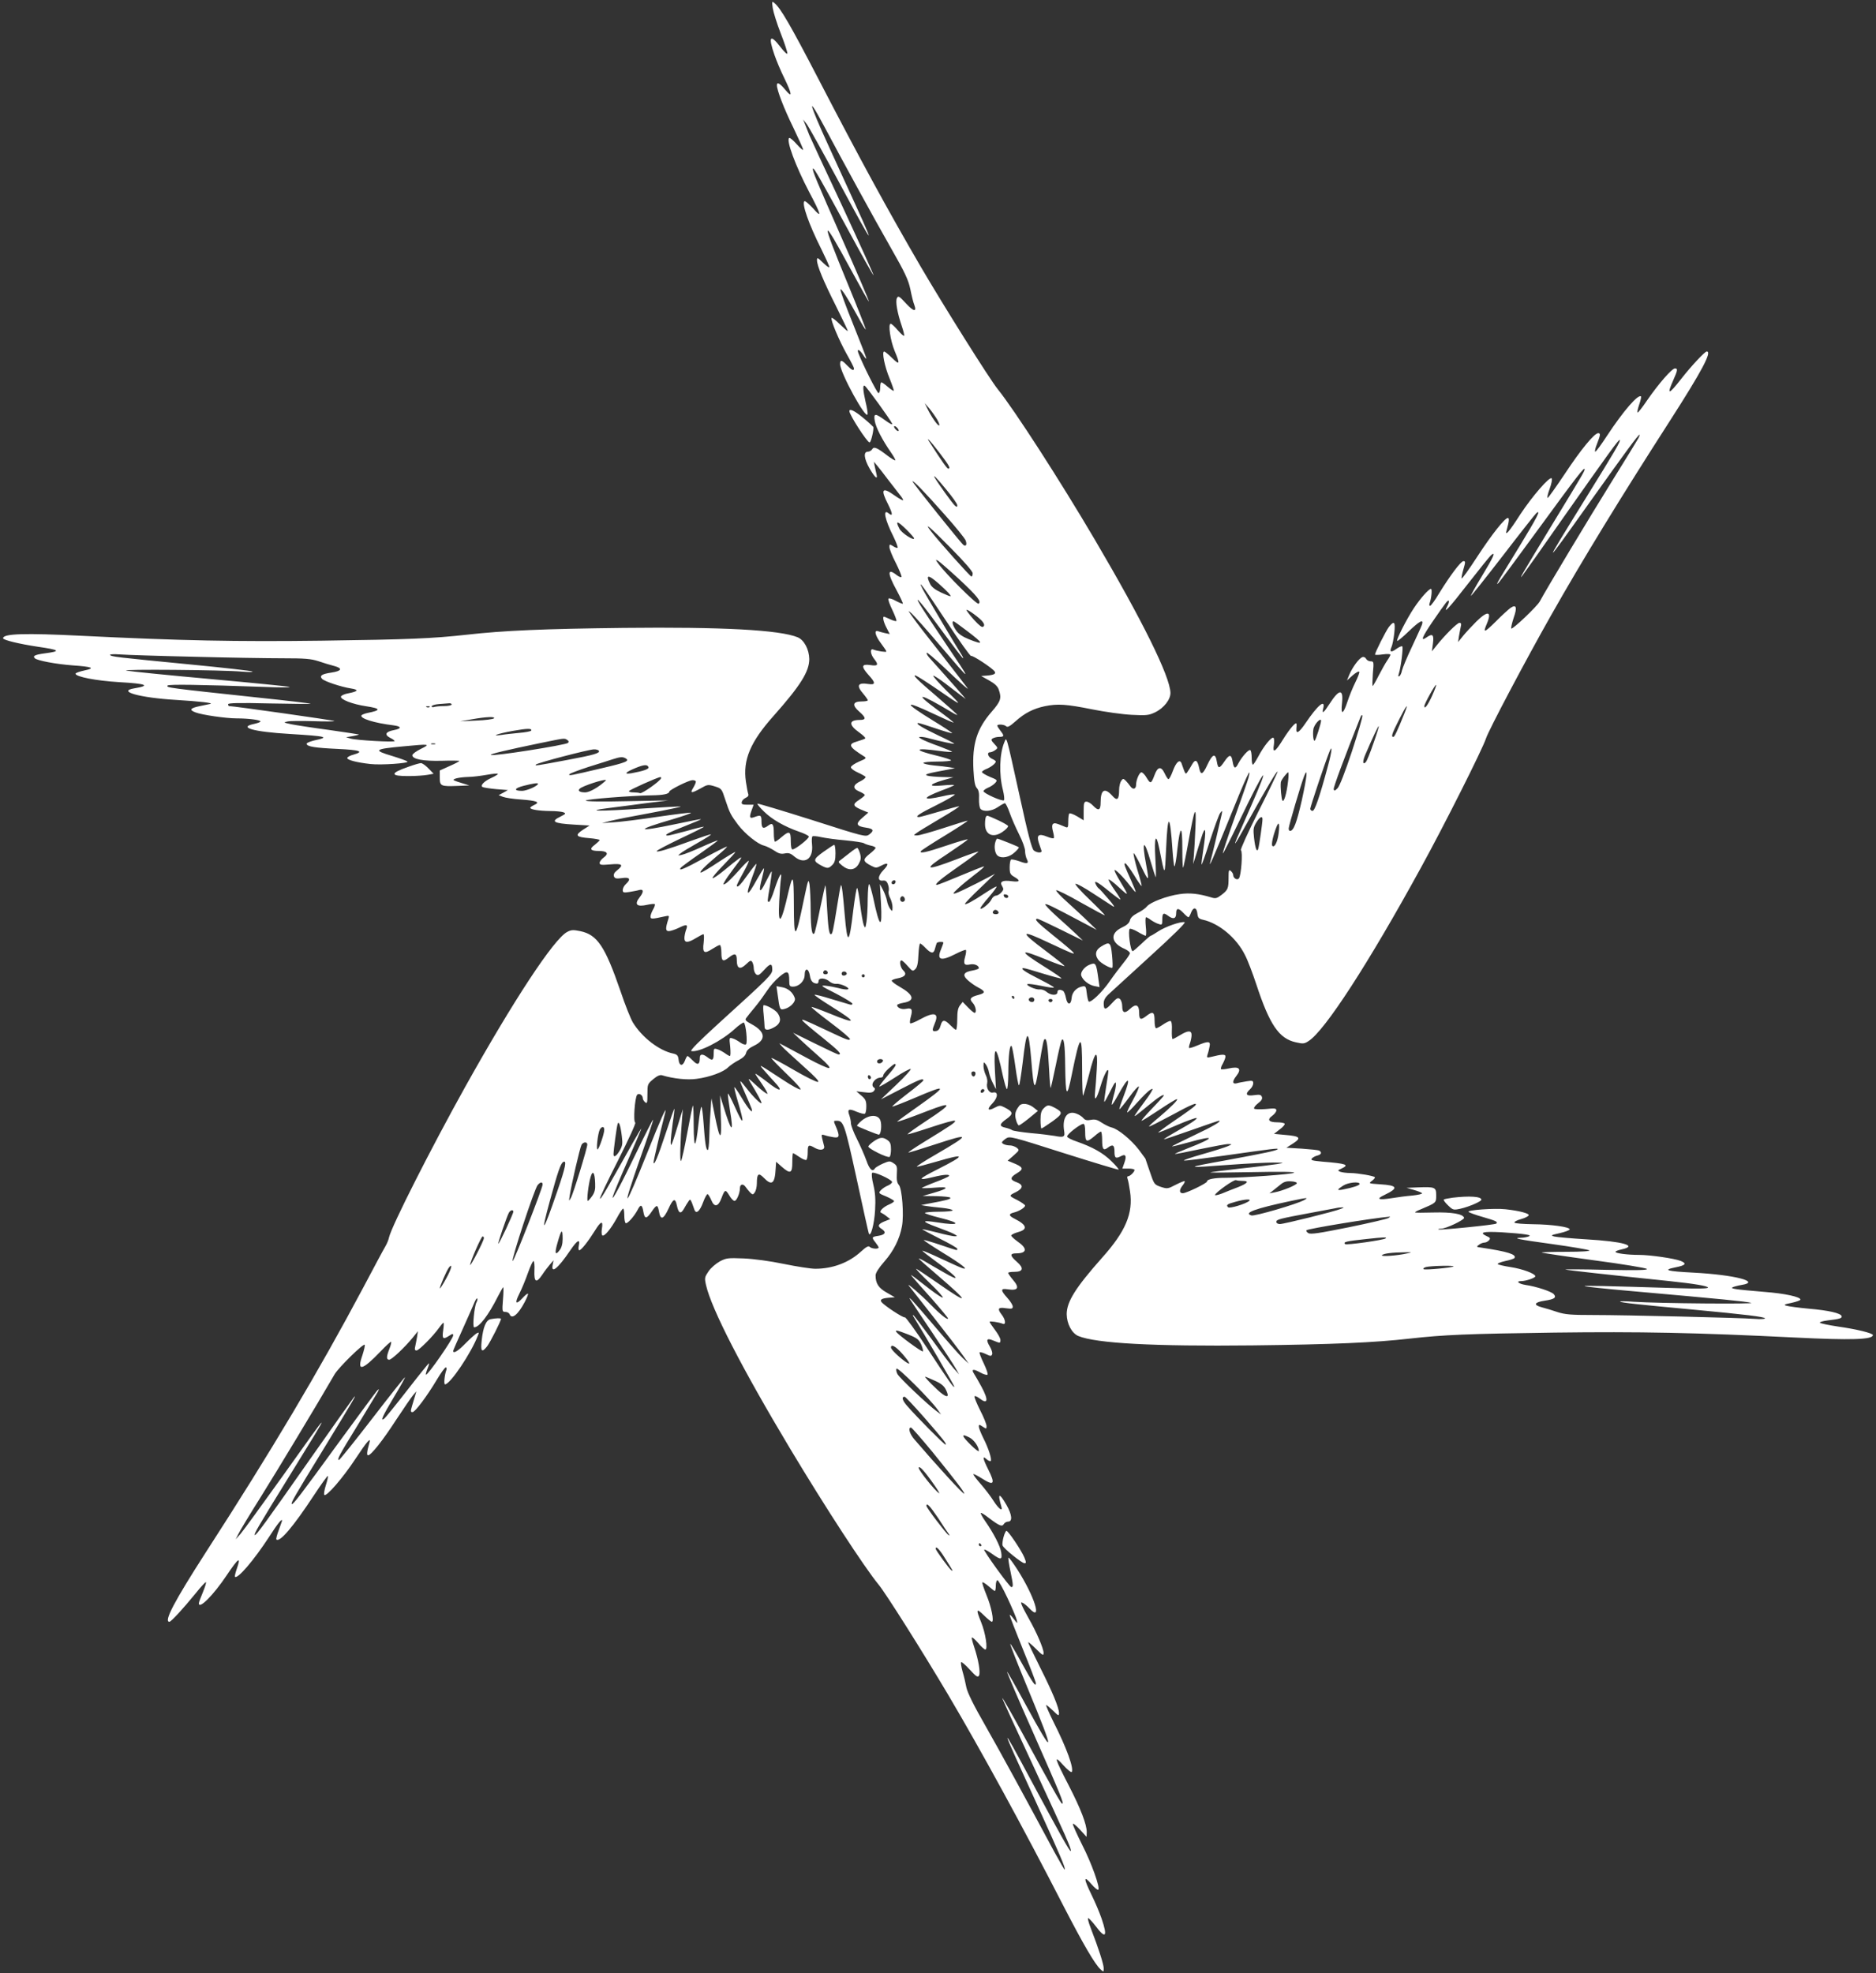 <?xml version="1.0" standalone="no"?>
<!DOCTYPE svg PUBLIC "-//W3C//DTD SVG 20010904//EN"
 "http://www.w3.org/TR/2001/REC-SVG-20010904/DTD/svg10.dtd">
<svg version="1.0" xmlns="http://www.w3.org/2000/svg"
 width="1217pt" height="1280pt" viewBox="0 0 1217 1280"
 preserveAspectRatio="xMidYMid meet">
<rect x="0" y="0" width="1217" height="1280" fill="#333333" stroke="none"/>
<g transform="translate(0,1280) scale(0.1,-0.1)"
fill="#ffffff" stroke="none">
<path d="M5013 12747 c4 -26 27 -100 52 -164 25 -64 44 -123 43 -130 -2 -7
-22 12 -45 42 -67 87 -81 70 -39 -51 13 -38 42 -107 65 -153 51 -105 52 -130
5 -73 -36 43 -54 52 -54 29 0 -32 46 -152 106 -274 35 -73 64 -137 64 -144 0
-6 -18 9 -41 35 -22 25 -44 44 -49 41 -22 -13 41 -182 129 -350 79 -149 85
-175 26 -107 -26 28 -51 50 -56 47 -20 -13 27 -148 111 -315 27 -55 50 -105
50 -112 0 -7 -18 6 -40 27 -36 35 -40 37 -40 17 0 -35 42 -136 124 -299 42
-84 76 -156 76 -160 0 -4 -22 15 -50 42 -27 27 -52 46 -55 43 -10 -9 49 -148
99 -237 25 -44 46 -85 46 -91 0 -18 -15 -11 -45 20 -34 36 -45 38 -45 8 0 -56
170 -365 178 -325 2 8 -4 45 -13 81 -17 76 -19 109 -6 104 11 -4 170 -224 179
-247 3 -9 -16 1 -45 22 -66 48 -77 48 -68 -4 7 -42 48 -122 105 -204 18 -26
30 -48 28 -51 -3 -2 -25 11 -49 29 -70 54 -90 62 -101 43 -5 -9 -18 -16 -28
-16 -30 0 -25 -45 10 -107 35 -61 56 -79 46 -39 -3 14 -9 38 -12 54 l-5 27 21
-25 c12 -14 43 -54 70 -90 28 -36 62 -80 76 -98 15 -18 25 -34 22 -37 -2 -2
-26 11 -53 30 -82 59 -95 43 -44 -56 31 -62 32 -82 4 -59 -40 33 -25 -40 31
-151 18 -37 30 -69 27 -72 -3 -3 -16 1 -29 10 -23 14 -24 14 -24 -6 0 -12 18
-58 41 -102 22 -44 39 -85 37 -91 -2 -5 -15 0 -30 11 -62 49 -63 15 -2 -97 25
-46 43 -86 41 -88 -2 -2 -22 6 -45 18 -22 13 -44 19 -48 15 -5 -4 7 -37 25
-74 17 -36 29 -68 26 -71 -3 -3 -21 2 -40 11 -20 9 -38 17 -40 17 -11 0 -4
-34 16 -72 l21 -41 -29 6 c-15 3 -36 9 -45 12 -30 12 -21 -28 17 -78 19 -25
35 -49 35 -53 0 -6 -58 2 -86 13 -21 8 -18 -30 6 -60 32 -40 26 -49 -25 -41
-57 8 -60 -9 -10 -65 46 -50 46 -65 -1 -58 -69 11 -81 -9 -34 -63 16 -19 29
-38 30 -42 0 -5 -18 -8 -40 -8 -58 0 -64 -24 -17 -65 46 -40 47 -55 5 -55 -73
0 -74 -32 -3 -82 25 -18 42 -35 38 -38 -5 -4 -27 -12 -51 -19 -64 -18 -56 -35
44 -98 17 -10 13 -14 -33 -33 -29 -13 -53 -29 -53 -37 0 -8 20 -23 45 -34 24
-11 47 -24 50 -28 3 -5 -12 -18 -32 -28 -51 -24 -54 -48 -9 -67 20 -8 36 -19
36 -23 0 -4 -16 -18 -36 -31 -48 -31 -43 -42 30 -71 l29 -12 -39 -34 c-46 -39
-39 -55 26 -64 47 -7 52 -19 19 -44 -23 -17 -32 -15 -372 94 -192 61 -351 108
-353 106 -3 -3 16 -26 42 -51 50 -50 133 -98 228 -131 33 -11 61 -25 63 -31 4
-12 -87 -84 -106 -84 -7 0 -11 21 -11 55 0 64 -9 68 -60 25 -19 -17 -38 -30
-42 -30 -4 0 -8 24 -8 54 0 61 -8 72 -36 51 -33 -25 -44 -18 -44 25 0 42 -4
45 -43 31 -34 -13 -38 -6 -22 40 l14 39 -40 0 c-33 0 -40 3 -37 18 2 9 13 21
26 27 14 6 20 15 16 25 -3 8 -10 44 -15 79 -21 142 29 259 181 429 173 195
230 286 230 367 -1 62 -33 123 -75 141 -116 48 -490 68 -1130 61 -516 -6 -776
-17 -1015 -44 -228 -25 -368 -31 -945 -39 -553 -7 -912 0 -1560 32 -362 18
-505 14 -505 -16 0 -12 105 -37 224 -55 145 -21 154 -29 48 -43 -67 -9 -81
-17 -66 -32 15 -15 137 -38 244 -46 130 -9 151 -18 78 -33 -32 -7 -58 -16 -58
-21 0 -20 134 -46 285 -55 176 -10 204 -22 97 -40 -116 -19 34 -61 268 -75
162 -10 245 -20 225 -26 -5 -1 -36 -8 -67 -14 -64 -13 -73 -25 -30 -41 40 -16
197 -39 268 -39 75 0 154 -10 154 -20 0 -4 -19 -11 -42 -16 -106 -22 -5 -51
232 -65 242 -15 261 -20 159 -42 -28 -7 -51 -16 -50 -22 3 -18 52 -26 201 -33
147 -7 174 -17 104 -37 -21 -5 -39 -15 -41 -21 -4 -13 59 -30 150 -40 69 -8
253 5 240 16 -4 5 -47 20 -95 35 -131 39 -123 46 73 64 168 16 174 15 109 -17
-30 -15 -55 -33 -55 -41 0 -26 72 -39 191 -36 63 2 114 1 114 -1 0 -3 -28 -18
-63 -33 l-64 -29 0 -46 c0 -56 7 -58 117 -54 l75 3 -45 14 c-25 7 -49 16 -55
19 -14 9 32 20 90 22 28 0 83 7 123 14 39 7 72 10 72 6 0 -4 -18 -15 -40 -25
-49 -22 -76 -50 -60 -60 7 -4 47 -10 89 -14 l76 -6 -30 -17 -30 -16 28 -11
c16 -6 67 -14 115 -17 105 -8 128 -17 89 -35 -15 -7 -27 -15 -27 -19 0 -11 55
-20 129 -21 36 0 75 -4 86 -8 18 -8 16 -10 -17 -27 -69 -33 -49 -45 86 -53
l101 -6 -44 -28 c-54 -36 -45 -47 43 -54 36 -3 66 -9 66 -12 0 -4 -14 -17 -30
-30 -39 -28 -31 -41 25 -41 54 0 67 -17 32 -42 -15 -11 -27 -27 -27 -35 0 -14
11 -15 70 -10 78 7 88 -3 43 -39 -18 -14 -24 -26 -20 -39 6 -14 15 -16 52 -11
51 8 60 -7 25 -39 -11 -10 -20 -27 -20 -38 0 -17 5 -19 43 -13 23 4 52 9 65
13 28 7 29 -13 2 -47 -37 -47 -20 -65 50 -49 23 5 45 7 48 4 3 -3 -2 -19 -11
-34 -9 -16 -17 -37 -17 -46 0 -18 8 -18 94 1 27 6 29 5 22 -17 -20 -62 -19
-79 3 -79 11 0 41 10 66 22 51 25 60 22 45 -16 -5 -15 -10 -38 -10 -52 0 -31
23 -31 75 1 22 13 44 25 48 25 5 0 5 -24 2 -54 -9 -67 3 -76 55 -42 22 14 44
26 50 26 5 0 10 -22 10 -50 0 -56 10 -62 50 -30 38 30 50 25 50 -20 0 -54 22
-62 61 -24 25 24 31 26 39 14 5 -8 10 -27 10 -41 0 -15 7 -32 15 -39 13 -10
21 -6 53 29 40 44 52 44 52 1 0 -31 -19 -50 -344 -345 -133 -121 -192 -181
-181 -183 49 -10 196 65 281 143 27 25 54 43 59 42 13 -4 26 -129 15 -141 -5
-5 -21 0 -37 11 -15 11 -38 24 -50 27 -22 7 -23 6 -16 -53 3 -34 3 -61 -2 -61
-4 0 -19 8 -33 19 -15 10 -37 22 -49 25 -21 7 -23 4 -23 -27 0 -45 -8 -50 -38
-27 -33 26 -52 25 -52 -2 0 -45 -14 -50 -45 -18 -16 16 -31 30 -35 30 -3 0
-11 -14 -17 -31 -15 -38 -37 -34 -41 9 -3 25 -9 32 -35 38 -91 19 -201 104
-261 201 -14 23 -51 115 -81 205 -100 290 -150 365 -261 388 -44 9 -58 9 -84
-5 -86 -44 -350 -446 -663 -1007 -220 -395 -475 -898 -493 -974 -3 -16 -14
-42 -24 -59 -10 -16 -75 -138 -145 -270 -289 -543 -591 -1051 -1020 -1715
-204 -317 -274 -450 -236 -450 11 0 90 86 169 183 35 44 66 77 68 74 3 -3 -6
-32 -20 -66 -14 -33 -26 -65 -26 -71 0 -42 94 52 181 182 78 116 95 126 64 38
-8 -24 -13 -45 -11 -48 17 -17 123 107 222 259 54 84 84 122 84 105 0 -2 -10
-29 -21 -60 -12 -31 -19 -59 -16 -62 21 -21 109 82 242 284 48 73 90 131 92
128 3 -2 -3 -29 -13 -60 -10 -31 -14 -59 -10 -63 13 -14 121 111 200 231 78
118 105 149 92 105 -16 -56 -18 -79 -8 -79 19 0 94 94 182 230 49 74 98 146
110 160 l21 25 -7 -25 c-4 -14 -13 -44 -20 -67 -11 -37 -11 -43 2 -43 17 0 94
103 159 212 26 43 51 78 57 78 5 0 7 -7 4 -16 -12 -32 -18 -94 -9 -94 33 0
170 203 213 316 9 22 8 23 -8 15 -9 -5 -42 -35 -72 -65 -48 -50 -80 -69 -80
-49 0 4 29 70 64 147 35 78 69 154 75 170 7 16 14 26 17 23 3 -3 1 -14 -5 -25
-14 -27 -27 -162 -15 -162 33 0 92 77 154 200 17 33 32 60 35 60 2 0 2 -36 -2
-80 -6 -77 -5 -80 16 -80 12 0 24 -7 27 -15 14 -36 55 -3 98 79 14 27 24 51
21 54 -2 3 -18 -9 -34 -27 -45 -48 -54 -37 -22 27 16 31 41 92 56 135 15 42
31 77 36 77 5 0 8 -28 6 -61 -3 -77 12 -85 50 -29 15 23 38 53 51 68 l23 27
-5 -27 c-14 -65 33 -28 114 92 45 66 65 77 55 30 -4 -18 -2 -30 3 -30 13 0 59
59 102 128 38 62 54 67 45 13 -4 -22 -2 -42 3 -45 13 -8 55 42 95 115 17 32
35 59 40 59 4 0 7 -20 7 -44 0 -25 4 -47 9 -50 10 -7 54 42 77 85 20 40 30 36
38 -12 8 -48 21 -47 54 2 32 47 39 47 47 0 10 -58 29 -52 62 19 30 66 44 71
54 21 11 -52 25 -59 46 -22 10 18 23 40 30 49 12 18 13 16 38 -55 11 -31 35
-10 56 47 12 33 26 57 30 54 5 -3 16 -21 24 -40 19 -47 45 -42 65 13 22 58 26
60 51 19 11 -20 27 -36 34 -36 14 0 35 50 35 81 0 28 20 33 36 11 8 -12 22
-28 31 -38 16 -15 18 -15 30 2 7 10 13 36 13 58 0 63 11 71 45 36 52 -54 72
-39 77 59 l3 45 36 -32 c56 -49 69 -44 69 28 0 33 2 60 5 60 2 0 21 -11 41
-25 20 -14 40 -22 45 -19 5 3 9 25 9 50 0 49 5 52 48 27 34 -19 66 -12 58 14
-3 10 -8 31 -12 47 -6 27 -5 29 17 22 13 -5 39 -10 57 -13 37 -6 41 6 17 64
-19 44 -19 43 3 43 44 0 51 -18 128 -370 41 -190 77 -352 80 -360 11 -32 36
58 41 150 4 69 1 114 -11 164 -10 40 -13 73 -8 78 10 10 123 -41 129 -58 2 -6
-10 -17 -26 -24 -16 -6 -37 -20 -47 -31 -16 -18 -15 -20 35 -40 28 -12 51 -26
51 -30 0 -5 -15 -15 -32 -22 -40 -17 -69 -48 -51 -54 7 -3 23 -13 35 -23 l23
-18 -38 -15 c-42 -18 -46 -31 -17 -49 31 -20 24 -37 -20 -44 -46 -7 -47 -10
-20 -44 11 -14 20 -28 20 -32 0 -12 -45 -9 -58 4 -8 8 -22 1 -56 -30 -78 -72
-184 -112 -297 -112 -28 0 -119 14 -202 31 -91 19 -196 33 -262 36 -102 4
-113 3 -155 -19 -25 -14 -58 -42 -73 -64 -26 -38 -27 -43 -17 -89 35 -155 234
-542 547 -1064 231 -385 481 -768 573 -880 47 -57 283 -431 452 -716 210 -355
489 -865 748 -1370 125 -242 203 -377 240 -410 20 -18 20 -17 20 8 0 25 -33
128 -84 260 -15 38 -22 67 -16 65 6 -2 27 -25 48 -52 65 -87 79 -69 38 50 -13
38 -42 107 -65 153 -52 107 -52 129 -2 71 21 -25 42 -42 46 -38 13 13 -43 171
-105 292 -33 66 -60 126 -60 134 0 8 20 -8 45 -35 l44 -48 1 31 c0 49 -38 149
-115 299 -95 184 -101 206 -38 136 27 -30 52 -50 56 -45 14 24 -33 155 -118
323 -30 61 -52 111 -48 111 4 0 24 -17 45 -37 34 -34 38 -35 38 -15 0 35 -42
136 -124 299 -42 84 -76 156 -76 160 0 4 23 -15 50 -42 45 -44 50 -47 50 -26
0 27 -46 135 -96 222 -20 35 -40 74 -45 87 -8 19 -6 21 9 13 9 -5 28 -21 41
-35 86 -91 32 80 -79 253 -29 45 -55 80 -58 77 -2 -3 3 -43 13 -88 19 -91 19
-103 6 -103 -12 0 -183 237 -176 243 3 3 25 -9 49 -26 60 -43 69 -42 61 9 -7
42 -48 122 -105 204 -18 26 -30 49 -27 51 2 3 25 -11 49 -30 71 -54 89 -61
100 -42 5 9 18 16 28 16 30 0 25 45 -10 107 -48 83 -60 80 -34 -9 11 -36 -16
-17 -49 34 -18 29 -57 80 -85 112 -29 33 -50 61 -47 64 2 2 26 -10 53 -27 81
-52 91 -38 42 59 -35 70 -38 91 -10 65 11 -10 23 -15 27 -12 9 10 -14 82 -48
149 -16 32 -29 65 -29 74 0 15 2 15 25 0 24 -16 25 -16 25 4 0 11 -18 57 -41
101 -22 44 -39 85 -37 91 2 5 15 0 30 -11 57 -45 63 -15 15 74 -18 33 -39 70
-47 82 -21 32 -8 36 38 11 22 -13 44 -19 48 -15 5 4 -7 37 -24 73 -18 37 -30
69 -27 72 3 3 21 -2 40 -11 31 -15 36 -15 41 -2 4 8 -3 31 -15 51 -27 45 -20
57 24 38 44 -18 45 -18 45 5 0 10 -16 39 -35 64 -19 25 -35 49 -35 53 0 6 58
-2 86 -13 21 -8 17 27 -6 57 -32 41 -26 52 25 44 39 -5 45 -4 45 11 0 10 -16
35 -35 56 -45 50 -45 63 1 56 69 -11 81 9 34 63 -16 19 -29 38 -30 43 0 4 18
7 40 7 58 0 64 24 17 65 -46 40 -47 55 -4 55 70 0 74 32 8 77 -22 16 -40 33
-41 38 0 6 20 16 45 23 64 17 57 46 -22 86 -40 20 -42 32 -5 41 33 8 72 32 72
45 0 5 -23 21 -51 36 -56 28 -56 28 -7 52 46 24 48 47 4 63 -45 16 -45 31 0
58 49 29 43 41 -30 70 l-29 12 39 34 c38 34 38 35 20 50 -11 8 -30 15 -42 15
-28 0 -54 10 -54 20 0 4 12 15 26 25 25 16 34 14 376 -95 193 -61 352 -109
355 -107 2 3 -19 28 -48 56 -53 52 -120 90 -223 126 -33 11 -61 25 -63 32 -5
13 84 82 105 83 8 0 12 -18 12 -55 0 -64 9 -68 60 -25 19 17 38 30 42 30 4 0
8 -24 8 -54 0 -61 8 -72 36 -51 33 25 44 18 44 -25 0 -42 8 -47 41 -30 31 17
39 3 24 -40 l-14 -40 39 0 c22 0 40 -4 40 -9 0 -13 -29 -41 -42 -41 -6 0 -7
-8 -3 -17 4 -10 11 -47 16 -82 21 -142 -29 -259 -181 -429 -173 -195 -230
-286 -230 -367 1 -62 33 -123 75 -141 116 -48 490 -68 1130 -61 520 6 792 18
1020 44 225 25 368 31 940 39 553 7 912 0 1560 -32 362 -18 505 -14 505 16 0
12 -105 38 -225 55 -60 9 -114 20 -119 25 -4 4 18 11 50 15 78 9 96 14 91 28
-6 19 -84 37 -212 48 -66 6 -131 15 -145 19 -21 6 -17 9 33 19 31 7 57 16 57
21 0 18 -103 40 -233 50 -191 16 -224 21 -207 30 8 4 34 11 58 15 129 21 -46
66 -313 80 -173 9 -201 17 -117 34 67 13 77 25 35 42 -41 16 -198 39 -269 39
-75 0 -154 10 -154 20 0 4 18 11 41 16 106 23 10 51 -231 65 -96 6 -188 14
-205 18 -28 7 -25 9 33 22 35 8 64 19 65 24 3 16 -117 33 -240 34 -61 1 -114
5 -118 10 -3 6 16 16 42 23 25 7 48 18 50 25 4 12 -59 29 -150 39 -72 8 -252
-5 -240 -17 5 -5 46 -20 92 -33 86 -25 99 -31 88 -43 -9 -8 -369 -44 -376 -38
-2 3 6 5 18 5 32 0 153 58 149 71 -8 25 -80 37 -199 34 -66 -2 -119 -2 -119 1
0 3 17 12 38 20 99 42 99 41 99 90 0 53 -7 56 -117 52 l-75 -3 48 -14 c26 -7
50 -17 52 -21 3 -5 -25 -11 -62 -15 -38 -3 -98 -11 -134 -17 -88 -14 -105 -6
-47 21 93 45 86 62 -30 69 -74 5 -75 5 -51 23 13 10 21 20 18 23 -9 9 -108 26
-158 27 -25 0 -55 4 -66 8 -19 8 -18 9 8 21 53 25 32 32 -126 45 -63 6 -76 9
-67 20 6 7 22 16 35 19 27 7 32 20 14 32 -6 4 -57 9 -113 13 l-101 6 44 28
c55 36 45 47 -50 55 l-74 7 37 29 c21 15 35 32 32 37 -3 5 -25 9 -49 9 -54 0
-67 17 -32 42 15 11 27 27 27 35 0 14 -10 15 -69 9 -40 -3 -72 -2 -75 3 -4 5
8 21 25 34 23 17 30 30 25 42 -5 14 -14 16 -51 11 -51 -8 -60 7 -25 39 11 10
20 27 20 38 0 17 -5 19 -42 13 -24 -4 -53 -9 -65 -13 -29 -7 -30 13 -3 47 37
47 20 65 -50 49 -23 -5 -45 -7 -49 -4 -3 4 2 20 12 36 9 17 17 37 17 46 0 16
-23 15 -94 -3 -27 -6 -29 -5 -22 17 5 13 10 36 13 52 7 34 -9 35 -78 6 -27
-12 -52 -19 -55 -17 -2 3 0 17 6 32 5 15 10 38 10 52 0 31 -23 31 -75 -1 -22
-13 -43 -25 -48 -25 -4 0 -6 25 -5 56 2 34 -1 58 -8 61 -6 2 -27 -8 -48 -22
-20 -14 -41 -25 -46 -25 -6 0 -10 23 -10 50 0 56 -11 63 -53 30 -37 -29 -47
-25 -47 20 0 53 -21 62 -60 25 -34 -32 -50 -26 -50 19 0 19 -7 39 -15 46 -13
10 -21 6 -53 -29 -41 -45 -52 -44 -52 1 0 19 10 38 28 55 15 14 136 125 270
247 154 140 237 222 227 224 -26 6 -127 -30 -172 -60 -23 -15 -44 -28 -48 -28
-3 0 -29 -22 -58 -50 -29 -27 -55 -50 -59 -50 -15 0 -32 136 -19 145 5 3 29
-6 53 -20 23 -14 46 -25 50 -25 4 0 5 27 1 60 -3 33 -3 60 2 60 4 0 19 -8 33
-19 15 -10 37 -22 50 -25 20 -7 22 -4 22 27 0 45 7 50 40 25 32 -23 50 -17 50
17 0 36 14 37 45 5 16 -17 31 -30 35 -30 3 0 11 14 17 31 15 38 37 34 41 -9 3
-25 9 -32 35 -38 105 -23 219 -118 274 -230 17 -32 49 -117 73 -189 86 -262
147 -352 256 -376 47 -11 56 -10 83 8 105 66 389 504 728 1123 153 278 401
772 423 840 16 51 259 511 423 800 198 350 453 767 770 1260 208 324 275 450
239 450 -12 0 -103 -97 -165 -177 -83 -106 -96 -108 -52 -9 29 65 30 76 11 76
-20 0 -105 -98 -178 -203 -33 -49 -62 -86 -65 -83 -3 3 2 26 11 52 9 26 14 49
12 52 -18 18 -115 -94 -221 -255 -37 -57 -71 -103 -76 -103 -5 0 0 23 11 50
23 59 24 70 8 70 -25 0 -113 -107 -214 -260 -59 -88 -110 -160 -114 -160 -5 0
1 27 13 59 12 33 18 63 13 68 -13 14 -125 -115 -203 -233 -75 -117 -102 -147
-89 -103 16 56 18 79 8 79 -20 0 -104 -106 -200 -253 -53 -82 -98 -144 -100
-139 -2 6 4 33 12 61 13 44 13 51 0 51 -17 0 -85 -91 -157 -207 -27 -46 -54
-83 -60 -83 -5 0 -6 7 -3 16 12 32 18 94 9 94 -14 0 -67 -59 -111 -125 -47
-71 -115 -205 -108 -212 3 -3 36 24 74 61 71 68 99 83 87 45 -4 -12 -33 -76
-65 -144 -32 -67 -61 -137 -65 -154 -3 -17 -11 -34 -17 -37 -8 -5 -9 1 -3 17
13 41 29 169 22 176 -4 4 -21 -4 -38 -16 -35 -26 -47 -21 -32 12 6 13 14 54
18 90 8 74 0 84 -35 40 -19 -25 -90 -165 -90 -179 0 -3 23 -3 50 1 28 4 50 3
50 -2 0 -4 -9 -21 -21 -38 -11 -16 -36 -60 -55 -97 -19 -38 -37 -68 -39 -68
-3 0 -2 36 1 80 7 77 6 80 -14 80 -12 0 -25 7 -30 17 -5 9 -16 14 -25 10 -21
-8 -63 -65 -83 -112 l-16 -39 38 34 c21 18 40 28 42 22 2 -6 -10 -37 -26 -69
-16 -32 -39 -88 -51 -125 -28 -85 -44 -89 -35 -9 10 95 -18 93 -82 -6 -37 -58
-50 -67 -40 -29 16 65 -35 23 -114 -94 -43 -63 -63 -75 -60 -37 1 12 2 26 1
31 -2 18 -43 -29 -88 -101 -51 -83 -69 -92 -59 -34 3 22 2 42 -3 45 -13 8 -64
-56 -98 -121 -16 -29 -31 -53 -35 -53 -5 0 -8 20 -8 44 0 25 -4 47 -9 50 -10
7 -54 -42 -77 -85 -20 -40 -30 -36 -38 12 -8 48 -21 47 -54 -2 -32 -47 -40
-47 -48 0 -9 58 -28 51 -61 -19 -30 -66 -44 -71 -54 -21 -11 52 -25 59 -46 22
-10 -18 -23 -40 -30 -49 -12 -18 -13 -16 -38 56 -11 30 -35 9 -56 -48 -12 -33
-25 -57 -30 -54 -5 2 -16 21 -25 40 -22 45 -44 41 -64 -13 -22 -58 -26 -60
-51 -19 -11 20 -27 36 -34 36 -14 0 -35 -50 -35 -81 0 -28 -20 -33 -36 -11 -8
12 -22 28 -31 38 -16 15 -18 15 -30 -2 -7 -10 -13 -36 -13 -58 0 -64 -13 -74
-45 -37 -49 54 -75 39 -75 -45 0 -51 -14 -57 -50 -19 -13 14 -32 25 -42 25
-15 0 -18 -9 -18 -60 l0 -61 -43 26 c-24 14 -47 22 -50 18 -4 -3 -7 -26 -7
-51 0 -38 -2 -43 -17 -37 -64 27 -73 29 -83 19 -6 -6 -6 -22 1 -48 6 -21 8
-40 5 -43 -3 -3 -23 1 -44 10 -54 22 -69 10 -53 -40 7 -21 15 -44 17 -50 7
-17 -27 -17 -49 0 -13 9 -38 104 -92 352 -91 412 -84 387 -100 349 -31 -74
-35 -207 -9 -308 8 -32 11 -63 7 -67 -10 -10 -133 45 -133 59 0 5 13 15 29 22
16 6 37 20 47 31 16 18 15 20 -35 40 -28 12 -51 26 -51 31 0 4 12 13 27 19 29
11 63 37 63 49 0 4 -11 12 -25 18 -26 12 -35 42 -12 42 7 0 22 6 33 14 19 14
18 15 -6 41 -21 22 -22 28 -10 35 8 5 27 10 43 10 32 0 33 7 7 40 -11 14 -20
28 -20 33 0 11 45 8 57 -4 9 -9 24 -1 62 33 58 52 114 81 189 97 83 17 141 13
305 -20 85 -17 199 -33 259 -36 95 -5 111 -3 151 16 58 28 101 84 100 127 -3
107 -182 469 -491 994 -226 384 -521 841 -629 975 -53 65 -352 542 -500 795
-213 366 -388 686 -666 1222 -177 341 -244 457 -283 488 -16 14 -17 12 -11
-33z m334 -767 c125 -235 322 -595 430 -784 95 -166 116 -212 129 -274 8 -41
19 -85 25 -99 18 -48 -4 -45 -53 8 -44 48 -51 52 -59 36 -12 -20 2 -97 32
-185 10 -30 17 -58 14 -60 -3 -3 -21 13 -41 36 -19 23 -40 42 -46 42 -18 0 -2
-110 26 -177 36 -86 33 -94 -17 -45 -23 23 -47 42 -51 42 -17 0 3 -99 35 -175
17 -42 29 -78 27 -80 -2 -2 -19 9 -38 25 -19 17 -38 30 -42 30 -5 0 -8 -16 -8
-35 0 -19 -5 -35 -11 -35 -9 0 -102 185 -130 258 -13 33 6 27 30 -10 11 -18
21 -28 21 -23 0 6 -39 106 -86 223 -47 116 -84 217 -82 224 4 12 45 -52 118
-185 23 -43 44 -76 46 -74 2 2 -52 140 -121 307 -173 420 -169 438 21 88 65
-120 119 -216 121 -214 2 2 -74 181 -170 397 -174 395 -201 459 -193 466 6 6
48 -68 231 -404 87 -161 160 -291 162 -289 2 2 -89 203 -202 447 -114 243
-211 452 -215 463 -5 12 -15 39 -24 61 l-16 40 22 -28 c12 -15 105 -182 206
-370 255 -473 258 -473 37 8 -152 332 -168 368 -196 440 -28 72 -1 35 68 -95z
m733 -1902 c12 -21 17 -38 12 -38 -11 0 -51 58 -76 110 l-17 35 30 -35 c16
-19 39 -52 51 -72z m-250 -70 c0 -6 -7 -5 -15 2 -8 7 -15 17 -15 22 0 6 7 5
15 -2 8 -7 15 -17 15 -22z m4799 -50 c-7 -13 -85 -140 -174 -283 -140 -225
-424 -697 -466 -776 -17 -32 -177 -184 -185 -176 -3 3 4 34 15 68 25 70 18 92
-21 65 -12 -9 -56 -48 -95 -88 -75 -74 -84 -76 -58 -15 35 83 7 89 -68 15 -29
-29 -68 -71 -86 -93 l-32 -40 5 35 c3 19 9 47 12 63 5 20 3 27 -8 27 -15 0
-96 -81 -151 -150 l-28 -35 7 53 c7 57 -3 65 -44 36 -39 -27 -26 5 43 106 35
52 74 106 85 120 21 27 27 12 9 -22 -31 -58 13 -11 133 144 74 95 142 179 151
187 33 27 17 -10 -59 -135 -42 -69 -74 -127 -72 -129 2 -2 95 115 207 260 112
146 210 270 217 276 34 28 6 -26 -109 -215 -68 -111 -130 -212 -137 -226 -11
-22 -11 -23 2 -10 8 8 130 173 271 366 235 322 287 389 287 370 0 -12 -16 -39
-203 -346 -201 -331 -227 -375 -202 -345 9 11 132 184 272 385 285 405 355
502 360 496 8 -7 -26 -65 -222 -381 -286 -462 -285 -463 30 -20 231 324 312
435 321 435 3 0 -1 -10 -7 -22z m-4535 -94 c64 -84 75 -104 57 -104 -7 0 -40
46 -115 163 -37 55 -6 25 58 -59z m45 -240 c39 -47 71 -92 71 -101 0 -13 -3
-13 -15 -3 -14 11 -108 142 -129 178 -19 32 9 4 73 -74z m-11 -162 c70 -78
131 -154 136 -167 10 -26 4 -41 -13 -31 -14 9 -331 404 -331 413 0 12 78 -68
208 -215z m-246 -99 c26 -26 48 -51 48 -55 0 -18 -81 34 -95 62 -29 56 -15 54
47 -7z m428 -282 c0 -12 -4 -21 -8 -21 -8 0 -209 225 -261 292 -54 69 -8 30
124 -104 92 -93 145 -154 145 -167z m-90 -36 c120 -112 149 -148 128 -161 -12
-7 -214 194 -261 260 -19 26 -19 28 -1 18 10 -6 71 -59 134 -117z m-129 -32
c54 -48 80 -76 75 -81 -2 -1 -28 9 -60 24 -37 17 -61 35 -71 54 -33 65 -14 65
56 3z m45 -238 c85 -130 159 -233 164 -230 9 6 137 -78 152 -100 11 -15 -3
-23 -47 -27 l-40 -3 52 -29 c36 -20 55 -38 62 -59 20 -56 13 -76 -46 -144 -95
-109 -127 -208 -118 -377 4 -74 10 -105 22 -118 12 -13 16 -33 14 -69 -1 -28
3 -56 9 -65 19 -22 73 -17 114 11 20 14 41 25 45 25 5 0 19 -28 31 -62 12 -35
40 -98 61 -140 22 -43 39 -91 39 -108 0 -17 5 -40 11 -52 16 -30 3 -34 -47
-15 -26 9 -50 14 -55 11 -5 -3 -9 -25 -9 -50 0 -39 4 -47 30 -62 43 -25 37
-35 -17 -28 -60 8 -80 -3 -62 -32 11 -18 10 -24 -5 -41 -11 -12 -27 -21 -36
-21 -9 0 -22 -11 -28 -24 -11 -26 -72 -74 -72 -57 0 5 25 38 55 72 30 35 52
65 50 68 -3 2 -35 -16 -73 -41 -81 -54 -132 -81 -132 -71 0 5 43 50 97 101
l98 94 -115 -60 c-63 -32 -126 -62 -140 -66 -22 -6 -20 -2 15 31 22 21 72 62
110 91 38 28 64 52 58 52 -5 0 -74 -27 -152 -60 -78 -33 -147 -60 -153 -60
-22 0 26 40 148 125 69 48 123 89 121 91 -2 2 -68 -21 -147 -52 -203 -77 -215
-68 -51 39 73 49 131 90 129 92 -2 3 -65 -15 -138 -40 -131 -44 -177 -54 -166
-36 3 5 73 51 156 101 83 51 149 94 147 96 -2 2 -70 -19 -152 -46 -83 -27
-161 -49 -175 -49 -25 0 -25 0 -5 15 11 9 81 51 155 95 74 43 129 79 122 79
-7 0 -66 -16 -131 -35 -65 -19 -123 -35 -129 -35 -32 0 -1 21 116 79 70 35
122 66 116 68 -7 2 -42 -3 -79 -12 -133 -30 -138 -13 -10 36 47 17 85 34 85
36 0 3 -35 2 -77 -2 -94 -9 -90 6 8 35 l64 18 -75 2 c-41 1 -84 5 -95 9 -20 8
-2 14 135 39 l45 9 -35 6 c-19 3 -65 9 -102 12 -38 4 -68 11 -68 16 0 5 41 9
90 9 50 0 90 4 90 8 0 4 -42 18 -92 30 -158 38 -148 54 17 31 42 -6 79 -8 81
-6 3 2 -35 18 -83 36 -49 17 -99 38 -113 46 -22 13 -23 14 -5 15 11 0 36 -4
55 -10 71 -19 160 -38 160 -34 0 3 -46 27 -102 53 -103 49 -154 80 -131 81 7
0 58 -16 114 -35 56 -19 104 -33 106 -31 2 2 -52 38 -121 80 -197 121 -197
139 0 46 70 -33 129 -59 130 -57 2 2 -45 39 -104 82 -162 119 -118 111 96 -17
17 -11 32 -17 32 -15 0 3 -55 52 -122 110 -135 115 -176 155 -145 144 10 -4
73 -44 140 -90 164 -113 166 -113 58 -8 -51 51 -90 95 -87 98 3 3 40 -21 82
-53 42 -32 88 -68 102 -78 l27 -20 -21 25 c-11 13 -60 69 -109 124 -49 55 -98
110 -109 122 -11 13 -17 26 -14 29 3 3 50 -37 105 -88 121 -115 168 -156 160
-143 -3 6 -77 101 -164 213 -88 111 -175 223 -193 250 -32 45 -32 46 -5 22 15
-14 93 -101 173 -195 226 -265 226 -265 37 15 -72 107 -142 213 -155 235 -50
83 12 10 141 -167 72 -98 133 -178 136 -178 3 0 -1 10 -9 23 -30 46 -236 393
-252 425 -40 77 5 16 150 -203z m240 -10 c10 -14 11 -22 3 -30 -8 -7 -25 6
-60 44 -27 30 -49 59 -49 64 0 11 89 -53 106 -78z m-106 -55 c114 -86 116 -97
14 -56 -40 16 -66 34 -81 56 -22 31 -30 60 -17 60 3 0 41 -27 84 -60z m-5016
-170 c225 -6 487 -10 581 -10 143 0 181 -3 231 -19 32 -11 78 -25 102 -31 57
-15 49 -33 -19 -43 -61 -9 -78 -20 -60 -40 13 -16 124 -53 189 -63 51 -8 45
-19 -17 -31 -25 -4 -46 -14 -49 -21 -6 -19 75 -50 162 -63 98 -15 100 -26 9
-44 -18 -4 -35 -11 -38 -15 -12 -20 83 -50 208 -65 53 -7 54 -21 2 -31 -53
-10 -63 -29 -26 -49 17 -8 31 -18 31 -22 0 -9 -248 5 -285 16 l-30 9 43 7 c23
4 41 9 40 11 -2 1 -89 14 -193 29 -105 14 -215 31 -245 37 -51 11 -53 12 -25
18 17 4 93 4 170 2 77 -3 137 -2 134 1 -4 5 -655 97 -683 97 -3 0 -6 5 -6 12
0 8 70 10 273 5 149 -3 268 -4 262 -2 -5 3 -158 21 -340 40 -586 63 -597 64
-588 78 6 9 209 6 633 -9 91 -4 162 -4 159 0 -3 3 -233 26 -510 51 -277 25
-524 50 -549 55 -49 10 628 5 755 -7 39 -3 67 -3 63 1 -3 4 -186 25 -405 46
-482 47 -512 50 -519 62 -3 4 25 6 63 3 37 -3 252 -10 477 -15z m8037 -252
c-28 -62 -51 -93 -51 -68 0 15 71 142 76 137 3 -2 -9 -33 -25 -69z m-6361 -58
c0 -5 -22 -10 -49 -10 -27 0 -56 -3 -65 -6 -9 -3 -16 -1 -16 4 0 6 21 13 48
15 26 2 55 4 65 5 9 1 17 -2 17 -8z m-143 -16 c-3 -3 -12 -4 -19 -1 -8 3 -5 6
6 6 11 1 17 -2 13 -5z m6324 -41 c-46 -114 -64 -153 -72 -153 -16 0 -10 19 36
110 49 98 66 118 36 43z m-341 -248 c-45 -135 -80 -225 -93 -238 -18 -18 -22
-19 -25 -6 -2 13 68 202 172 463 7 18 12 22 14 13 2 -9 -29 -113 -68 -232z
m-5566 215 c-5 -5 -57 -12 -114 -14 l-105 -5 75 13 c95 17 157 19 144 6z
m5366 -16 c0 -16 -33 -120 -41 -128 -8 -9 -14 38 -9 73 4 31 50 81 50 55z
m340 -145 c-21 -62 -44 -117 -49 -122 -22 -22 -23 4 -3 50 50 116 82 183 86
183 3 0 -12 -50 -34 -111z m-5465 81 c-3 -4 -38 -11 -77 -14 -40 -4 -91 -9
-113 -13 -80 -11 -24 9 72 26 95 17 128 17 118 1z m235 -60 c10 -6 11 -12 5
-19 -16 -14 -491 -89 -501 -78 -6 6 99 31 321 77 162 33 155 33 175 20z m-857
-27 c-7 -2 -19 -2 -25 0 -7 3 -2 5 12 5 14 0 19 -2 13 -5z m5792 -140 c-54
-202 -86 -293 -100 -293 -8 0 -15 6 -15 14 0 12 93 291 122 364 23 60 20 14
-7 -85z m-4730 97 c9 -15 -30 -27 -202 -59 -208 -39 -216 -40 -206 -30 11 11
340 97 375 98 15 1 30 -4 33 -9z m175 -50 c26 -16 0 -27 -155 -63 -207 -49
-219 -51 -211 -39 3 5 59 26 123 47 65 20 136 43 158 50 49 16 66 17 85 5z
m147 -57 c4 -12 -35 -25 -112 -39 -52 -8 -38 7 30 35 54 22 76 23 82 4z m3959
-282 c-72 -144 -121 -253 -116 -256 13 -8 2 -165 -13 -183 -11 -14 -37 1 -37
23 0 7 -7 18 -15 25 -13 11 -15 5 -15 -43 0 -70 -4 -80 -46 -112 -30 -23 -39
-25 -67 -16 -80 24 -139 31 -205 21 -81 -11 -191 -53 -212 -80 -8 -11 -35 -30
-60 -42 -30 -16 -46 -31 -50 -48 -4 -17 -20 -32 -53 -47 -79 -38 -70 -101 21
-139 17 -8 32 -20 32 -27 0 -7 -19 -35 -41 -62 -23 -28 -63 -81 -90 -120 -48
-70 -124 -143 -137 -131 -3 4 -9 28 -12 54 -4 40 -8 47 -25 44 -40 -6 -70 -37
-73 -75 -4 -49 -28 -48 -37 0 -4 21 -12 41 -18 45 -20 12 -37 9 -37 -7 0 -25
-44 -23 -73 3 -11 9 -29 15 -42 14 -26 -4 -97 29 -78 35 6 2 46 -3 89 -12 42
-9 79 -14 81 -11 3 3 -40 27 -95 55 -95 48 -128 71 -101 71 7 0 64 -16 127
-36 63 -19 116 -33 118 -31 3 2 -47 37 -110 76 -171 107 -167 120 15 45 61
-25 113 -43 115 -41 3 2 -52 46 -121 98 -174 130 -169 143 21 53 156 -73 171
-79 155 -60 -7 8 -64 57 -127 107 -107 86 -128 109 -104 109 6 0 74 -32 153
-71 l142 -70 -45 43 c-25 24 -81 75 -125 114 -44 40 -77 75 -74 78 6 6 40 -10
249 -121 l85 -45 -55 53 c-30 30 -91 86 -135 126 -44 39 -77 74 -73 78 4 4 76
-31 159 -79 84 -47 154 -85 156 -83 2 2 -43 48 -99 102 -57 54 -97 100 -91
102 7 3 59 -26 115 -63 57 -37 114 -74 128 -83 16 -10 5 8 -29 47 -29 34 -57
65 -62 68 -5 3 -14 14 -19 25 -18 33 6 22 82 -40 40 -33 75 -58 76 -56 2 2
-15 31 -39 64 -23 33 -40 63 -37 66 3 3 34 -20 68 -52 65 -60 66 -58 6 41 -20
33 -36 64 -36 70 0 14 55 -40 98 -96 20 -26 37 -46 39 -44 2 2 -11 34 -28 72
-45 99 -50 114 -39 114 5 0 30 -34 56 -75 25 -42 48 -74 50 -72 2 1 -10 48
-27 102 -16 55 -27 104 -25 110 2 5 24 -33 49 -85 50 -104 54 -103 32 13 -30
159 -13 168 30 17 15 -52 30 -97 32 -100 3 -3 2 52 -2 123 -8 139 4 169 25 65
38 -190 36 -190 45 0 10 232 25 228 41 -10 4 -60 10 -108 13 -108 4 0 13 51
19 113 18 158 32 159 32 2 0 -70 2 -126 5 -123 3 3 19 80 35 170 40 223 52
247 45 90 -3 -67 -7 -148 -10 -180 l-5 -57 16 50 c8 28 25 82 37 120 28 91 34
55 13 -76 -8 -51 -13 -95 -11 -97 2 -2 27 68 55 157 29 88 58 168 66 178 13
17 14 16 10 -7 -7 -34 -65 -280 -73 -305 -19 -65 21 26 122 275 108 268 148
355 124 264 -6 -21 -47 -140 -91 -262 -44 -123 -78 -226 -75 -228 2 -2 50 93
107 211 168 350 210 401 73 90 -101 -229 -104 -235 -99 -235 2 0 43 71 91 158
117 210 178 313 183 307 2 -2 -52 -116 -122 -254z m190 192 c-9 -79 -26 -137
-36 -127 -7 8 -15 89 -11 120 1 13 40 64 48 64 3 0 3 -26 -1 -57z m89 -125
c-34 -148 -53 -198 -77 -198 -4 0 -8 7 -8 16 0 17 80 288 100 339 26 64 19 -1
-15 -157z m-4157 143 c-7 -19 -123 -101 -136 -96 -7 3 -27 5 -43 5 -16 0 -29
3 -29 8 0 7 185 90 203 91 5 1 7 -3 5 -8z m-359 -15 c-45 -42 -104 -76 -133
-76 -42 0 -54 15 -25 31 50 26 177 63 158 45z m584 -3 c4 -3 -3 -21 -14 -40
-25 -40 -16 -41 46 -7 45 26 49 26 92 13 44 -14 45 -15 68 -86 28 -86 36 -100
83 -163 45 -59 128 -126 168 -135 16 -4 46 -19 66 -32 29 -20 45 -24 69 -19
24 5 38 1 61 -19 66 -56 125 -18 116 75 -3 28 -2 53 3 55 4 3 29 1 55 -5 27
-6 98 -16 158 -21 61 -6 115 -14 121 -19 5 -4 25 -11 43 -15 17 -3 32 -10 32
-15 0 -5 -18 -23 -40 -40 -45 -36 -43 -48 14 -77 27 -14 33 -14 63 2 46 25 53
11 14 -29 -38 -39 -39 -73 -3 -68 16 2 25 -4 32 -24 6 -15 8 -34 5 -44 -3 -9
1 -30 10 -46 8 -16 15 -42 15 -59 -1 -28 -1 -29 -15 -11 -8 11 -18 34 -21 53
-3 18 -15 50 -26 71 l-20 37 7 -122 c10 -176 -9 -164 -50 32 -10 44 -21 84
-26 89 -5 6 -9 -34 -10 -95 0 -57 -4 -124 -8 -149 -7 -42 -8 -44 -18 -20 -5
14 -16 73 -23 133 -7 59 -16 107 -20 107 -4 0 -15 -66 -25 -147 -26 -222 -38
-227 -55 -28 -12 142 -19 199 -25 193 -2 -2 -13 -62 -24 -133 -27 -169 -31
-185 -41 -185 -12 0 -18 44 -26 193 -3 71 -8 126 -10 124 -2 -2 -17 -70 -34
-151 -16 -81 -33 -152 -36 -158 -15 -24 -24 24 -25 142 0 69 -4 145 -7 170 -7
43 -9 39 -36 -90 -56 -273 -66 -278 -66 -32 -1 186 -6 199 -35 77 -47 -209
-69 -231 -60 -62 3 61 8 128 11 147 9 56 -11 24 -41 -67 -14 -46 -31 -83 -36
-83 -12 0 -12 -1 6 105 8 49 13 91 11 92 -2 2 -19 -29 -39 -69 -39 -81 -49
-67 -22 32 8 30 13 56 11 58 -2 1 -22 -31 -45 -72 -66 -121 -79 -115 -31 15
17 45 29 83 27 85 -2 2 -28 -30 -57 -71 -47 -67 -70 -89 -70 -68 0 3 18 40 41
81 22 40 39 76 36 78 -2 3 -33 -27 -67 -66 -35 -39 -71 -75 -82 -81 -18 -10
-19 -9 -7 13 7 13 31 48 54 78 59 78 65 89 38 70 -12 -8 -54 -41 -93 -74 -39
-32 -74 -56 -77 -52 -4 4 28 41 70 84 42 43 77 81 77 85 0 3 -48 -25 -106 -63
-58 -39 -111 -70 -117 -70 -15 0 25 41 105 108 37 30 66 58 64 60 -3 2 -67
-30 -144 -72 -134 -73 -177 -91 -154 -63 6 6 62 48 126 92 63 44 113 81 112
83 -2 2 -49 -17 -104 -42 -55 -25 -113 -48 -129 -51 -27 -6 -27 -6 -8 10 11 9
62 40 112 68 51 29 89 53 85 55 -4 1 -62 -18 -128 -42 -150 -55 -224 -77 -224
-67 0 5 70 41 155 82 85 40 153 74 151 76 -2 2 -52 -10 -111 -27 -60 -16 -115
-30 -122 -30 -32 0 2 19 107 60 60 24 109 44 107 46 -1 2 -76 -13 -166 -32
-257 -54 -264 -40 -17 32 71 21 124 40 118 42 -6 2 -104 -10 -219 -27 -114
-17 -242 -33 -283 -35 l-75 -5 55 14 c30 8 146 31 257 51 112 21 201 40 199
42 -3 2 -116 -4 -253 -13 -277 -19 -377 -17 -218 3 55 7 165 21 245 32 l145
18 -267 -5 c-169 -4 -268 -2 -268 4 0 9 293 32 430 34 73 1 111 9 112 24 0 11
124 73 149 74 9 1 19 -2 22 -6z m-1023 -17 c0 -14 -73 -46 -103 -46 -57 0 -52
17 11 33 59 15 92 20 92 13z m4700 -230 c0 -23 -21 -169 -27 -190 -8 -30 -20
-2 -28 71 -6 54 -4 67 15 98 22 36 40 45 40 21z m105 -90 c-7 -57 -27 -97 -41
-83 -8 8 4 65 26 121 16 42 23 25 15 -38z m-2485 -314 c0 -13 -12 -22 -22 -16
-10 6 -1 24 13 24 5 0 9 -4 9 -8z m731 -97 c-1 -15 -24 -12 -29 3 -3 9 2 13
12 10 10 -1 17 -7 17 -13z m-671 -21 c0 -8 -7 -14 -15 -14 -15 0 -21 21 -9 33
10 9 24 -2 24 -19z m608 -82 c2 -7 -6 -12 -17 -12 -21 0 -27 11 -14 24 9 9 26
2 31 -12z m-358 -197 c0 -3 -7 -22 -15 -42 -30 -71 -2 -80 94 -31 33 17 64 29
67 26 3 -4 1 -23 -5 -44 -13 -47 -6 -58 32 -50 28 6 57 -7 57 -24 0 -5 -18
-11 -39 -15 -60 -10 -70 -29 -34 -62 17 -16 47 -37 68 -48 48 -25 49 -36 5
-48 -55 -14 -64 -26 -40 -52 20 -21 28 -65 12 -65 -4 0 -24 16 -43 36 l-34 35
-17 -22 c-13 -16 -18 -39 -18 -90 0 -38 -4 -69 -8 -69 -5 0 -21 14 -37 30 -37
38 -52 38 -63 -2 -6 -23 -15 -34 -30 -36 -26 -4 -27 4 -7 52 28 66 -5 74 -96
24 -32 -18 -61 -29 -64 -26 -4 3 -2 23 4 44 13 47 6 58 -32 50 -28 -6 -57 7
-57 24 0 5 18 11 39 15 80 13 71 51 -24 105 -30 17 -53 35 -50 40 3 4 20 11
39 14 48 9 61 28 36 51 -20 18 -28 65 -12 65 5 0 23 -16 41 -37 30 -34 33 -35
49 -19 12 11 18 38 20 91 2 41 7 75 11 75 4 0 20 -13 36 -30 36 -37 53 -38 61
-2 4 15 9 30 11 35 5 8 43 10 43 2z m-866 -214 c5 -35 20 -51 47 -51 5 0 9 7
9 15 0 25 44 23 73 -3 11 -9 29 -15 42 -14 29 4 99 -30 73 -36 -9 -2 -36 2
-60 9 -24 6 -61 13 -83 15 -36 3 -29 -2 68 -51 59 -31 107 -60 107 -66 0 -6
-8 -8 -17 -5 -10 3 -64 19 -121 36 -57 18 -105 30 -108 27 -3 -2 47 -37 110
-76 171 -107 167 -119 -13 -45 -62 25 -114 44 -117 42 -2 -3 54 -49 126 -103
71 -53 127 -101 124 -106 -6 -10 -19 -5 -159 61 -147 69 -162 75 -146 56 7 -8
64 -57 127 -107 107 -86 128 -109 104 -109 -6 0 -74 32 -153 71 l-142 70 45
-43 c25 -24 81 -74 125 -113 54 -48 74 -71 63 -73 -9 -2 -70 26 -135 61 -65
35 -134 72 -153 82 l-35 18 20 -23 c11 -12 71 -68 134 -124 79 -70 109 -102
97 -104 -9 -2 -80 33 -157 78 -77 45 -143 80 -145 77 -2 -2 42 -48 98 -102 58
-55 98 -100 91 -102 -7 -3 -59 26 -115 63 -164 107 -158 104 -123 63 16 -19
47 -53 68 -76 63 -66 38 -68 -45 -2 -43 33 -78 57 -78 54 0 -3 19 -33 42 -65
23 -33 39 -62 36 -65 -3 -3 -34 20 -69 52 -56 52 -61 54 -42 23 44 -72 73
-125 73 -134 0 -14 -56 41 -98 96 -20 26 -37 46 -39 44 -2 -2 12 -37 31 -79
19 -41 37 -86 42 -99 12 -40 -20 -4 -66 73 -23 39 -44 69 -46 67 -2 -2 7 -40
20 -84 49 -163 42 -177 -19 -39 -21 47 -40 83 -43 81 -2 -3 4 -50 13 -105 27
-161 11 -151 -44 29 l-20 65 5 -135 c7 -165 -5 -165 -38 0 l-23 115 -6 -90
c-4 -49 -7 -125 -8 -167 -1 -43 -5 -78 -10 -78 -11 0 -18 49 -27 178 -4 56
-10 102 -14 102 -4 0 -12 -50 -19 -112 -18 -164 -30 -168 -31 -9 0 74 -2 132
-5 129 -3 -3 -19 -81 -36 -174 -17 -93 -35 -176 -41 -184 -9 -14 -5 133 7 280
l5 55 -16 -50 c-58 -192 -62 -201 -63 -165 0 19 6 76 13 125 8 50 12 91 11 93
-2 2 -26 -68 -55 -155 -52 -158 -79 -222 -80 -192 0 12 38 176 76 324 12 50
-31 -46 -116 -260 -153 -384 -174 -399 -45 -33 47 132 84 243 82 245 -2 2 -50
-92 -106 -208 -103 -214 -168 -335 -155 -289 3 14 46 117 95 228 49 112 89
207 89 210 0 4 -25 -38 -56 -93 -173 -308 -206 -366 -212 -360 -3 3 49 114
117 247 70 139 118 244 112 246 -14 5 -3 160 12 180 11 14 37 -1 37 -23 0 -7
7 -18 15 -25 13 -11 15 -4 15 53 0 64 1 66 38 97 25 21 43 29 57 25 72 -22
165 -32 225 -23 84 11 174 44 204 75 14 13 44 34 68 46 28 15 44 30 48 47 4
17 20 32 52 47 79 38 74 90 -14 138 -43 23 -47 29 -36 43 7 10 33 42 58 72 25
30 59 78 77 105 18 28 53 67 79 89 52 44 64 39 64 -26 0 -33 3 -38 24 -38 39
0 76 36 76 76 0 48 26 45 34 -5z m116 18 c0 -5 -7 -9 -15 -9 -15 0 -20 12 -9
23 8 8 24 -1 24 -14z m123 -4 c1 -5 -6 -11 -15 -13 -11 -2 -18 3 -18 13 0 17
30 18 33 0z m117 -15 c0 -5 -4 -10 -10 -10 -5 0 -10 5 -10 10 0 6 5 10 10 10
6 0 10 -4 10 -10z m970 -140 c0 -5 -2 -10 -4 -10 -3 0 -8 5 -11 10 -3 6 -1 10
4 10 6 0 11 -4 11 -10z m130 -15 c0 -8 -6 -15 -14 -15 -17 0 -28 14 -19 24 12
12 33 6 33 -9z m118 -6 c-2 -6 -8 -10 -13 -10 -5 0 -11 4 -13 10 -2 6 4 11 13
11 9 0 15 -5 13 -11z m-138 -384 c17 -207 23 -212 49 -49 28 169 31 184 41
184 11 0 18 -54 26 -203 3 -65 8 -117 10 -114 2 2 17 70 34 151 16 81 33 152
37 158 14 24 22 -30 23 -162 3 -209 11 -219 43 -60 55 271 67 277 67 33 0 -97
3 -174 6 -170 3 3 20 63 38 133 40 162 60 176 51 38 -3 -55 -8 -121 -11 -147
-7 -68 9 -51 35 36 22 74 50 128 51 97 0 -8 -7 -55 -15 -105 -8 -49 -13 -91
-11 -92 2 -2 19 29 39 69 27 55 36 67 36 47 1 -14 -6 -49 -15 -78 -8 -29 -14
-55 -11 -57 2 -2 21 28 42 66 68 124 84 119 34 -11 -17 -44 -29 -82 -27 -84 2
-2 30 32 63 77 32 45 61 76 63 70 2 -6 -15 -46 -38 -87 -23 -42 -40 -78 -38
-81 3 -2 33 27 67 66 35 39 72 75 83 81 18 10 19 9 7 -13 -7 -13 -31 -48 -54
-78 -23 -30 -45 -62 -50 -70 -10 -18 -6 -15 88 62 60 50 97 73 97 62 0 -3 -35
-42 -77 -85 -42 -44 -72 -79 -67 -79 5 0 56 32 113 70 58 39 109 70 115 70 14
0 -37 -51 -116 -118 -37 -30 -66 -57 -64 -59 2 -3 66 30 143 71 135 74 178 91
155 63 -6 -7 -63 -49 -127 -92 -63 -43 -113 -80 -112 -82 2 -1 56 20 120 48
65 28 123 49 129 47 7 -3 -21 -24 -62 -48 -136 -78 -155 -90 -147 -90 4 0 84
27 178 60 93 33 172 60 176 60 24 0 -39 -37 -162 -95 -80 -38 -144 -70 -142
-71 2 -2 50 10 108 26 178 50 174 31 -9 -40 -46 -18 -82 -34 -80 -35 2 -2 75
12 163 31 88 18 171 34 185 33 24 -1 24 -1 -5 -14 -16 -7 -91 -31 -165 -52
-74 -21 -127 -39 -119 -41 9 -2 126 13 260 32 318 45 355 50 347 41 -9 -9 -89
-26 -333 -71 -278 -50 -276 -52 30 -29 110 8 234 14 275 14 75 -1 75 -1 25
-10 -27 -4 -135 -18 -240 -29 -104 -12 -192 -23 -194 -25 -2 -2 122 -1 275 2
183 4 276 2 269 -4 -10 -10 -331 -33 -446 -33 -72 0 -119 -9 -119 -24 0 -11
-134 -76 -157 -76 -23 0 -24 20 -4 47 12 14 19 28 16 31 -2 3 -28 -8 -58 -23
-51 -27 -55 -27 -96 -14 -43 15 -44 16 -72 99 -16 47 -29 85 -29 85 0 0 -19
26 -42 57 -50 65 -134 134 -175 144 -15 3 -45 18 -65 31 -29 20 -45 24 -71 19
-25 -5 -38 -2 -48 10 -8 10 -27 23 -43 29 -60 26 -97 -23 -83 -110 7 -40 -1
-45 -62 -33 -24 4 -93 13 -154 18 -61 6 -116 15 -121 19 -6 5 -26 12 -43 16
-43 9 -41 24 8 58 44 32 42 45 -15 74 -27 14 -33 14 -63 -2 -46 -25 -53 -11
-14 29 36 38 37 78 2 69 -24 -6 -45 30 -37 62 3 13 -1 36 -9 51 -8 16 -15 43
-15 59 1 28 1 29 15 11 8 -11 18 -35 21 -54 4 -18 15 -50 26 -70 l19 -37 -7
123 c-9 175 10 163 51 -33 10 -44 21 -84 26 -89 5 -6 9 36 10 100 0 120 10
196 22 177 4 -7 15 -67 24 -133 9 -66 19 -120 23 -120 4 0 14 65 24 145 26
227 38 231 56 20z m-962 -7 c-7 -19 -38 -22 -38 -4 0 10 9 16 21 16 12 0 19
-5 17 -12z m82 -27 c0 -6 -25 -38 -55 -72 -30 -35 -53 -65 -50 -67 2 -2 47 24
100 58 53 35 99 59 103 56 4 -4 -38 -50 -93 -102 l-100 -95 126 65 c123 64
149 74 149 58 0 -4 -47 -44 -104 -87 -57 -44 -101 -81 -97 -83 4 -1 71 25 149
58 210 90 212 81 10 -62 -70 -49 -128 -92 -128 -93 0 -5 77 22 198 69 165 64
163 48 -8 -64 -71 -47 -126 -86 -122 -88 4 -1 74 20 155 47 81 27 149 46 152
41 6 -9 -19 -26 -203 -139 -57 -35 -101 -65 -99 -67 1 -2 79 22 171 52 234 77
235 68 8 -64 -73 -42 -129 -78 -124 -80 4 -1 62 14 127 33 191 56 193 44 7
-50 -129 -65 -135 -76 -27 -50 68 17 109 19 101 6 -3 -4 -44 -23 -91 -40 -47
-18 -85 -35 -85 -37 0 -2 37 -2 83 2 98 8 95 -4 -8 -34 l-70 -20 87 -1 c48 -1
89 -5 93 -10 5 -9 -24 -17 -145 -39 l-45 -9 35 -6 c19 -3 65 -9 103 -12 37 -4
67 -11 67 -16 0 -5 -40 -9 -90 -9 -49 0 -90 -4 -90 -8 0 -4 43 -18 95 -31 145
-35 135 -54 -16 -30 -102 16 -104 7 -3 -30 49 -18 100 -38 114 -46 22 -13 23
-14 5 -14 -11 -1 -63 10 -115 24 -52 13 -96 23 -97 21 -1 -1 49 -28 112 -60
63 -31 115 -61 115 -66 0 -13 8 -15 -110 25 -57 19 -105 33 -107 31 -2 -2 52
-38 120 -80 125 -76 176 -117 130 -102 -13 4 -75 32 -139 62 -64 30 -118 53
-120 51 -2 -2 39 -34 91 -72 147 -106 167 -139 40 -64 -39 22 -89 51 -112 65
-24 14 -43 23 -43 20 0 -2 55 -51 123 -109 208 -178 209 -196 3 -52 -75 52
-139 95 -143 95 -4 0 35 -41 86 -90 52 -50 91 -93 87 -97 -3 -3 -40 21 -82 53
-42 32 -88 68 -102 79 -27 19 -27 19 -11 0 9 -11 64 -74 123 -139 58 -66 106
-124 106 -128 0 -14 -50 25 -110 87 -57 59 -163 151 -144 125 6 -8 78 -100
161 -205 82 -104 167 -215 188 -245 l39 -55 -38 35 c-21 19 -105 115 -188 213
-137 161 -173 200 -152 165 4 -7 67 -101 139 -208 72 -107 142 -213 154 -235
l23 -40 -32 35 c-17 19 -83 106 -146 193 -63 86 -117 157 -120 157 -3 0 -2 -6
3 -12 69 -112 263 -444 263 -451 0 -16 -31 28 -174 246 -75 114 -141 205 -146
202 -9 -6 -137 78 -152 100 -11 15 3 23 47 27 l40 3 -52 30 c-54 30 -73 60
-73 112 0 16 21 49 57 90 60 68 99 146 114 228 14 72 1 245 -20 269 -12 13
-15 33 -13 71 3 48 1 55 -22 70 -23 15 -27 15 -69 -3 -24 -11 -48 -25 -51 -31
-16 -25 -35 -8 -56 52 -12 34 -40 97 -61 139 -22 43 -39 89 -39 102 0 14 -5
37 -10 51 -15 40 -4 46 46 24 25 -10 50 -17 55 -13 5 3 9 24 9 47 0 35 -5 47
-32 70 l-33 28 51 -6 c38 -5 53 -3 63 8 8 10 9 17 1 22 -27 17 4 64 43 65 9 0
17 6 17 14 0 8 16 28 35 45 38 33 45 36 45 22z m518 -58 c-4 -22 -22 -20 -26
1 -2 10 3 16 13 16 10 0 15 -7 13 -17z m-678 -24 c0 -5 -4 -9 -10 -9 -5 0 -10
7 -10 16 0 8 5 12 10 9 6 -3 10 -10 10 -16z m731 -92 c-13 -13 -26 -3 -16 12
3 6 11 8 17 5 6 -4 6 -10 -1 -17z m-2347 -288 c6 -47 4 -62 -14 -93 -22 -37
-40 -47 -40 -23 0 25 21 182 27 197 7 22 19 -11 27 -81z m-114 43 c0 -25 -30
-114 -42 -127 -13 -12 0 102 13 128 13 22 29 22 29 -1z m-110 -96 c0 -23 -90
-317 -106 -345 -14 -25 -14 -25 -8 14 10 68 66 309 76 328 10 20 38 23 38 3z
m-194 -301 c-94 -275 -113 -297 -46 -54 48 176 67 231 83 241 26 16 16 -33
-37 -187z m245 48 c2 -38 -3 -58 -20 -82 -12 -17 -25 -31 -28 -31 -8 0 4 107
18 154 14 50 28 31 30 -41z m4200 17 c45 0 34 -15 -28 -40 -32 -12 -80 -31
-106 -42 -27 -10 -47 -14 -45 -9 7 19 123 101 136 96 7 -3 27 -5 43 -5z m352
-15 c-1 -12 -94 -50 -143 -59 l-35 -7 23 18 c13 10 35 28 50 40 20 17 38 22
67 20 22 -1 39 -6 38 -12z m-4893 -9 c0 -23 -185 -496 -194 -496 -13 0 141
469 162 493 18 21 32 22 32 3z m5300 4 c0 -9 -41 -23 -108 -36 -41 -8 -40 -1
1 25 32 21 107 29 107 11z m-361 -105 c-47 -26 -321 -106 -341 -99 -53 16 22
44 257 94 109 23 117 23 84 5z m-354 -4 c-22 -20 -128 -52 -138 -42 -15 15 -6
21 50 36 57 16 101 19 88 6z m595 -52 c-40 -17 -371 -99 -397 -99 -13 0 -23 6
-23 14 0 16 16 20 230 60 74 14 144 27 155 29 11 3 29 5 40 5 16 1 15 -1 -5
-9z m-5370 -19 c0 -14 -92 -211 -97 -207 -4 4 53 171 68 200 10 18 29 23 29 7z
m5677 -41 c-10 -6 -126 -33 -258 -60 -189 -38 -245 -47 -261 -38 -11 6 -16 15
-12 19 11 10 416 77 539 88 6 1 2 -3 -8 -9z m-5357 -136 c0 -32 -7 -57 -20
-73 -28 -37 -33 -20 -14 46 26 92 34 98 34 27z m6245 30 c31 -5 35 -8 20 -14
-11 -4 -33 -8 -49 -8 -59 -2 -15 -11 204 -41 124 -17 231 -36 240 -40 9 -6
-48 -10 -149 -10 -90 0 -162 -2 -160 -5 3 -2 155 -25 339 -50 183 -24 338 -50
344 -56 8 -8 -59 -10 -264 -6 -151 4 -270 4 -265 2 8 -4 280 -34 675 -75 162
-17 250 -32 250 -42 0 -7 -67 -8 -192 -4 -492 15 -613 18 -608 13 3 -3 136
-17 295 -31 598 -53 751 -68 785 -77 38 -9 -601 -4 -762 7 -51 4 -91 4 -88 1
6 -7 118 -19 475 -52 341 -32 465 -47 465 -57 0 -4 -30 -6 -67 -3 -93 7 -835
25 -1046 25 -145 0 -183 3 -233 19 -32 11 -78 25 -102 31 -57 15 -49 33 19 43
62 9 78 20 59 42 -14 17 -113 50 -183 60 -45 7 -66 25 -29 25 31 0 92 21 92
31 0 17 -82 48 -161 60 -40 6 -78 15 -83 19 -4 4 17 13 48 20 30 6 58 15 61
20 14 23 -46 42 -215 67 -33 4 -34 6 -15 19 10 8 26 14 36 14 9 0 22 7 29 15
10 12 7 17 -14 26 -54 25 -27 32 92 26 64 -4 135 -10 157 -14z m-6756 -25 c0
-17 -88 -186 -89 -173 -1 18 72 185 81 185 5 0 9 -6 8 -12z m5850 -1 c-13 -11
-255 -45 -263 -37 -14 14 6 19 139 33 110 12 136 13 124 4z m141 -97 c-63 -15
-176 -23 -165 -12 10 11 65 18 150 19 47 1 48 0 15 -7z m-6236 -164 c-20 -37
-38 -65 -40 -63 -5 5 44 117 59 136 26 31 15 -12 -19 -73z m6535 79 c-9 -8
-182 -24 -193 -18 -6 4 0 10 14 14 28 8 186 12 179 4z m-6554 -415 c-8 -55 -1
-61 40 -34 21 14 25 14 25 2 0 -22 -168 -264 -177 -255 -2 3 3 21 11 41 8 20
12 34 7 32 -4 -3 -68 -82 -140 -175 -73 -94 -139 -175 -147 -182 -31 -25 -12
16 61 138 42 69 74 127 72 129 -2 2 -97 -118 -211 -266 -115 -149 -212 -270
-217 -270 -15 0 1 30 121 225 64 105 122 201 130 215 11 22 11 23 -3 10 -8 -8
-119 -159 -248 -335 -248 -341 -299 -408 -306 -401 -7 7 16 47 203 352 196
321 224 369 199 339 -9 -11 -132 -184 -273 -385 -305 -435 -362 -513 -369
-507 -6 7 17 47 227 387 283 458 283 458 -50 -10 -132 -184 -253 -351 -270
-370 l-31 -35 16 32 c8 18 75 129 148 245 108 173 358 587 478 794 26 44 186
201 195 191 3 -3 -4 -34 -15 -68 -38 -108 -3 -101 118 25 35 37 66 65 68 62 3
-3 -2 -23 -11 -46 -20 -50 -20 -70 -1 -70 16 0 100 79 154 145 l32 40 -5 -35
c-3 -19 -9 -47 -12 -62 -5 -21 -3 -28 8 -28 16 0 109 94 147 148 12 17 25 32
28 32 3 0 2 -22 -2 -50z m3016 -26 c58 -23 69 -32 85 -65 9 -22 14 -42 11 -45
-6 -6 -160 107 -172 126 -9 15 3 12 76 -16z m-37 -126 c52 -60 59 -79 17 -49
-44 32 -91 78 -91 90 0 25 31 8 74 -41z m228 -361 l23 -32 -30 22 c-53 38
-240 215 -253 240 -7 13 -10 29 -6 35 8 12 220 -200 266 -265z m-18 187 c43
-19 61 -35 73 -60 21 -43 12 -52 -24 -26 -32 23 -120 112 -111 112 3 0 31 -12
62 -26z m-69 -238 c126 -145 151 -176 138 -176 -9 0 -185 178 -246 248 -34 38
-40 62 -18 62 4 0 61 -60 126 -134z m53 -223 c154 -190 212 -266 207 -272 -6
-5 -173 177 -323 352 -31 36 -43 77 -22 77 5 0 67 -71 138 -157z m242 92 c29
-15 60 -60 60 -87 0 -7 -22 10 -50 37 -64 63 -68 80 -10 50z m-228 -309 c23
-33 36 -56 30 -52 -27 16 -132 148 -132 164 1 20 38 -20 102 -112z m24 -213
c31 -49 62 -94 68 -102 8 -11 8 -13 -2 -7 -16 10 -142 176 -142 188 0 24 23
-1 76 -79z m279 -173 c3 -5 1 -10 -4 -10 -6 0 -11 5 -11 10 0 6 2 10 4 10 3 0
8 -4 11 -10z m-238 -82 c58 -92 58 -92 45 -84 -13 8 -102 130 -102 140 0 21
23 -2 57 -56z m409 -264 c30 -64 57 -128 60 -142 6 -26 5 -25 -20 7 -14 19
-26 30 -26 25 0 -6 38 -104 85 -220 47 -115 85 -215 85 -222 0 -28 -21 3 -91
129 -39 71 -73 128 -75 126 -3 -2 49 -134 115 -293 178 -431 175 -451 -15
-102 -65 120 -119 216 -121 214 -2 -2 73 -179 168 -392 181 -410 203 -464 190
-464 -8 0 -53 79 -261 462 -68 125 -126 226 -128 224 -2 -2 90 -203 204 -447
210 -453 248 -538 240 -546 -5 -6 -73 115 -251 447 -218 407 -216 398 30 -139
152 -334 189 -420 182 -428 -2 -2 -32 50 -67 114 -194 361 -346 641 -447 818
-78 136 -117 216 -124 250 -5 28 -16 74 -25 104 -8 29 -12 56 -9 59 3 4 29
-18 56 -48 42 -46 52 -52 60 -39 11 20 -4 104 -31 185 -11 32 -18 60 -15 62 3
3 21 -13 41 -36 19 -23 40 -42 46 -42 18 0 1 109 -27 177 -35 86 -32 94 18 45
23 -23 47 -42 51 -42 17 0 -3 99 -35 175 -17 42 -29 78 -26 81 3 3 21 -9 40
-25 19 -17 37 -31 41 -31 3 0 6 16 6 35 0 19 5 35 11 35 5 0 35 -52 65 -116z"/>
<path d="M6397 7503 c-4 -3 -7 -26 -7 -49 0 -74 59 -94 123 -43 15 11 27 25
27 30 0 5 -30 22 -66 39 -76 34 -69 32 -77 23z"/>
<path d="M6455 7330 c-7 -33 2 -71 19 -82 26 -18 75 -8 107 22 18 16 31 31 28
34 -6 6 -131 56 -140 56 -4 0 -10 -13 -14 -30z"/>
<path d="M7143 6660 c-36 -22 -43 -52 -18 -86 15 -22 83 -59 91 -51 3 3 2 39
-2 81 -8 85 -15 91 -71 56z"/>
<path d="M7065 6541 c-32 -14 -57 -48 -51 -69 10 -30 49 -61 85 -68 l34 -7 -7
49 c-15 110 -17 113 -61 95z"/>
<path d="M5341 7274 c-68 -49 -69 -59 -10 -90 37 -19 45 -18 69 6 15 15 20 33
20 75 0 30 -4 55 -8 55 -4 0 -36 -21 -71 -46z"/>
<path d="M5514 7269 c-22 -17 -48 -38 -59 -46 -20 -14 -19 -15 10 -39 42 -34
83 -29 106 13 14 25 16 39 8 67 -6 20 -14 36 -18 36 -5 0 -26 -14 -47 -31z"/>
<path d="M5044 6354 c14 -104 15 -106 44 -99 39 9 76 48 68 71 -12 36 -43 63
-81 70 l-38 7 7 -49z"/>
<path d="M4954 6219 c3 -34 6 -70 6 -80 0 -25 26 -24 68 1 36 22 42 52 16 89
-14 20 -69 51 -90 51 -4 0 -4 -28 0 -61z"/>
<path d="M6613 5628 c-27 -34 -32 -56 -22 -92 5 -20 14 -36 19 -36 4 0 34 21
66 47 l57 47 -29 23 c-32 25 -76 30 -91 11z"/>
<path d="M6770 5610 c-15 -15 -20 -33 -20 -75 0 -30 3 -55 6 -55 4 0 35 21 71
46 69 50 71 59 12 90 -37 19 -45 18 -69 -6z"/>
<path d="M5590 5531 c-19 -16 -33 -32 -30 -34 7 -7 132 -57 141 -57 14 0 21
64 10 93 -15 39 -72 38 -121 -2z"/>
<path d="M5670 5398 c-19 -13 -35 -28 -37 -34 -4 -13 124 -77 138 -68 5 3 9
25 9 49 0 34 -5 47 -22 59 -30 22 -49 20 -88 -6z"/>
<path d="M5510 10133 c1 -25 115 -202 131 -203 10 0 30 90 24 101 -4 5 -33 32
-66 59 -55 46 -89 62 -89 43z"/>
<path d="M2646 7825 c-118 -41 -116 -60 7 -59 45 0 99 4 121 8 l39 7 -34 35
c-18 19 -40 34 -48 34 -9 0 -47 -11 -85 -25z"/>
<path d="M9423 5031 c-28 -4 -54 -9 -57 -12 -3 -3 9 -20 28 -38 31 -30 35 -31
78 -22 58 13 138 48 138 59 0 21 -77 26 -187 13z"/>
<path d="M3182 4243 c-29 -6 -48 -52 -57 -137 -8 -73 0 -83 35 -39 19 24 90
164 90 178 0 6 -32 5 -68 -2z"/>
<path d="M6510 2829 c-6 -23 -9 -47 -6 -54 7 -20 125 -115 142 -115 12 0 12 5
-1 38 -19 45 -104 172 -116 172 -4 0 -13 -18 -19 -41z"/>
</g>
</svg>
